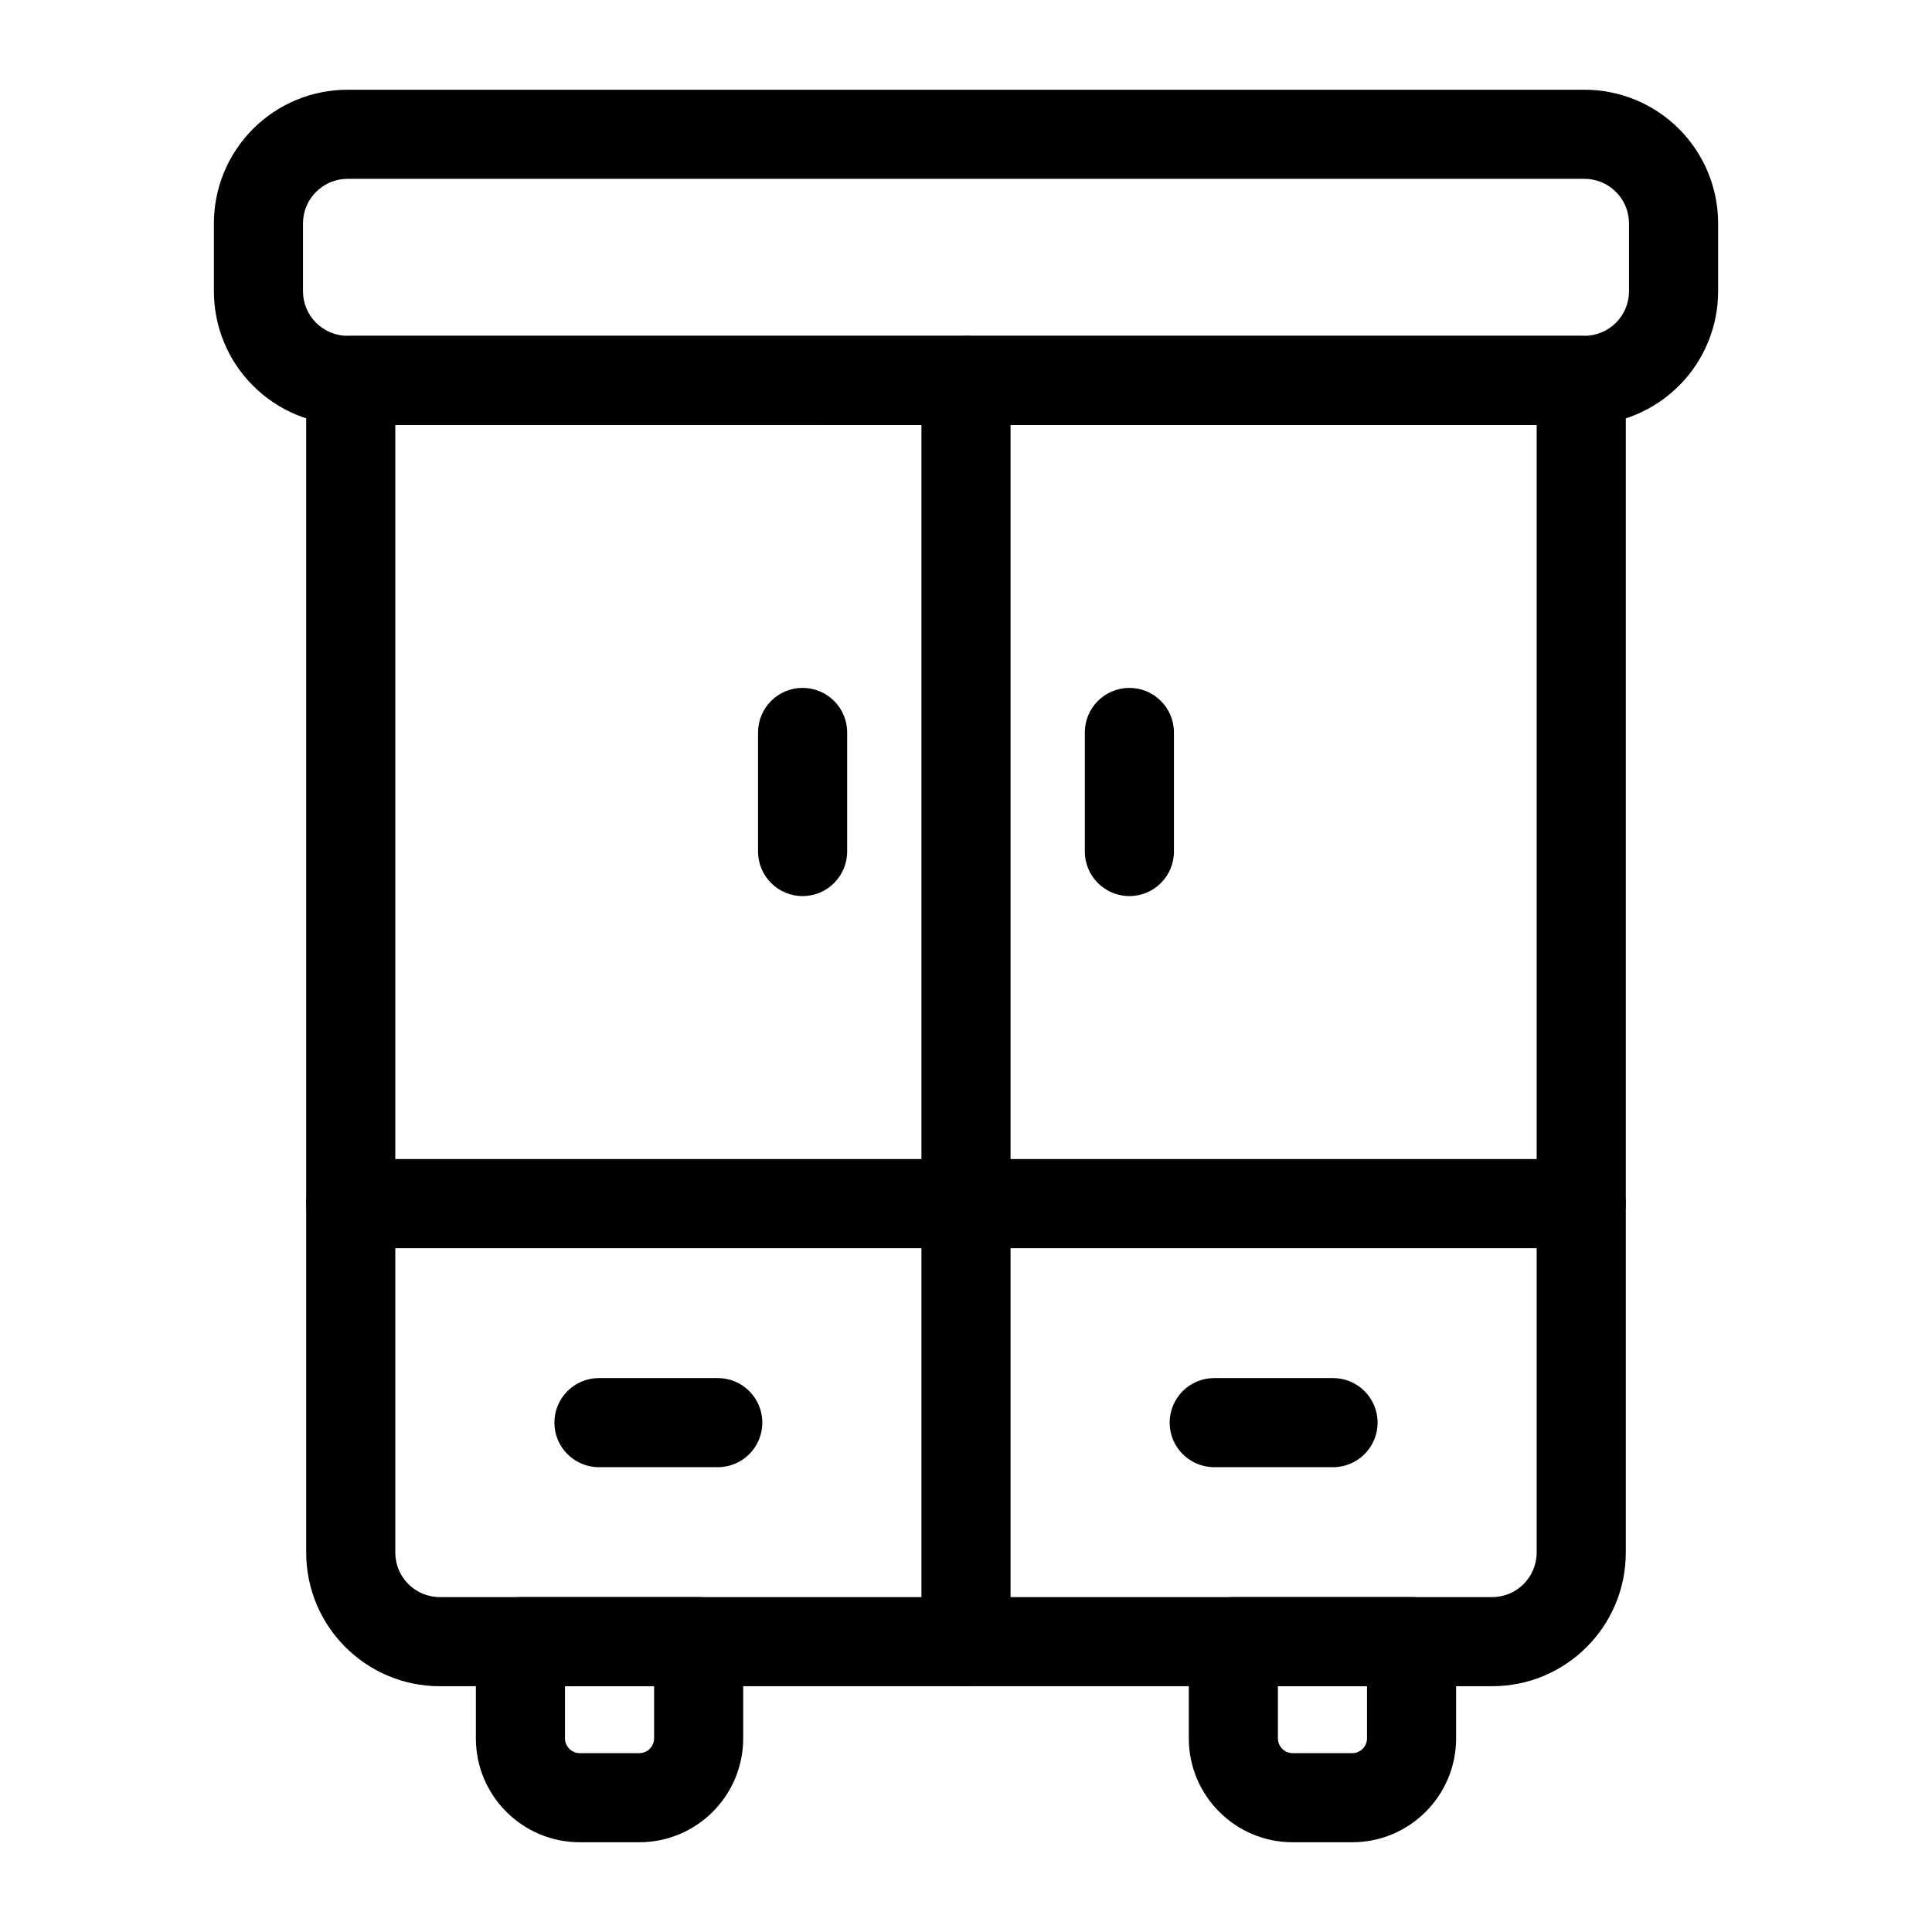 <?xml version="1.0" encoding="UTF-8"?>
<!-- The Best Svg Icon site in the world: iconSvg.co, Visit us! https://iconsvg.co -->
<svg fill="#000000" width="800px" height="800px" version="1.1" viewBox="144 144 512 512" xmlns="http://www.w3.org/2000/svg">
 <g fill-rule="evenodd">
  <path d="m574.85 244.81c0-6.535-5.289-11.809-11.809-11.809h-326.09c-6.519 0-11.809 5.273-11.809 11.809v310.63c0 19.555 15.855 35.426 35.426 35.426h278.86c19.57 0 35.426-15.871 35.426-35.426v-310.63zm-23.617 11.809v298.82c0 6.519-5.273 11.809-11.809 11.809h-278.86c-6.535 0-11.809-5.289-11.809-11.809v-298.84z"/>
  <path d="m599.32 203.2c0-9.398-3.731-18.406-10.375-25.047-6.644-6.644-15.664-10.375-25.047-10.375h-327.79c-9.383 0-18.406 3.731-25.047 10.375-6.644 6.644-10.375 15.648-10.375 25.047v17.98c0 9.398 3.731 18.422 10.375 25.047 6.644 6.644 15.664 10.391 25.047 10.391h327.79c9.383 0 18.406-3.746 25.047-10.391 6.644-6.629 10.375-15.648 10.375-25.047zm-23.617 0v17.98c0 3.133-1.242 6.141-3.465 8.359-2.219 2.203-5.211 3.449-8.344 3.465h-327.79c-3.133-0.016-6.125-1.258-8.344-3.465-2.219-2.219-3.465-5.227-3.465-8.359v-17.98c0-3.133 1.242-6.141 3.465-8.344 2.219-2.219 5.211-3.465 8.344-3.465h327.79c3.133 0 6.125 1.242 8.344 3.465 2.219 2.203 3.465 5.211 3.465 8.344z"/>
  <path d="m340.96 579.05c0-6.519-5.289-11.809-11.809-11.809h-47.23c-6.519 0-11.809 5.289-11.809 11.809v25.617c0 15.207 12.328 27.551 27.551 27.551h15.742c15.223 0 27.551-12.344 27.551-27.551v-25.617zm-23.617 11.809v13.809c0 2.172-1.762 3.938-3.938 3.938h-15.742c-2.172 0-3.938-1.762-3.938-3.938v-13.809z"/>
  <path d="m529.89 579.05c0-6.519-5.289-11.809-11.809-11.809h-47.23c-6.519 0-11.809 5.289-11.809 11.809v25.617c0 15.207 12.328 27.551 27.551 27.551h15.742c15.223 0 27.551-12.344 27.551-27.551v-25.617zm-23.617 11.809v13.809c0 2.172-1.762 3.938-3.938 3.938h-15.742c-2.172 0-3.938-1.762-3.938-3.938v-13.809z"/>
  <path d="m388.19 244.81v334.25c0 6.519 5.289 11.809 11.809 11.809s11.809-5.289 11.809-11.809v-334.25c0-6.519-5.289-11.809-11.809-11.809s-11.809 5.289-11.809 11.809z"/>
  <path d="m236.95 474.78h326.09c6.519 0 11.809-5.289 11.809-11.809 0-6.519-5.289-11.809-11.809-11.809h-326.09c-6.519 0-11.809 5.289-11.809 11.809 0 6.519 5.289 11.809 11.809 11.809z"/>
  <path d="m302.73 532.82h31.488c6.519 0 11.809-5.289 11.809-11.809 0-6.519-5.289-11.809-11.809-11.809h-31.488c-6.519 0-11.809 5.289-11.809 11.809 0 6.519 5.289 11.809 11.809 11.809z"/>
  <path d="m465.78 532.82h31.488c6.519 0 11.809-5.289 11.809-11.809 0-6.519-5.289-11.809-11.809-11.809h-31.488c-6.519 0-11.809 5.289-11.809 11.809 0 6.519 5.289 11.809 11.809 11.809z"/>
  <path d="m344.89 338.11v31.551c0 6.519 5.289 11.809 11.809 11.809s11.809-5.289 11.809-11.809v-31.551c0-6.519-5.289-11.809-11.809-11.809s-11.809 5.289-11.809 11.809z"/>
  <path d="m431.49 338.11v31.551c0 6.519 5.289 11.809 11.809 11.809s11.809-5.289 11.809-11.809v-31.551c0-6.519-5.289-11.809-11.809-11.809s-11.809 5.289-11.809 11.809z"/>
 </g>
</svg>